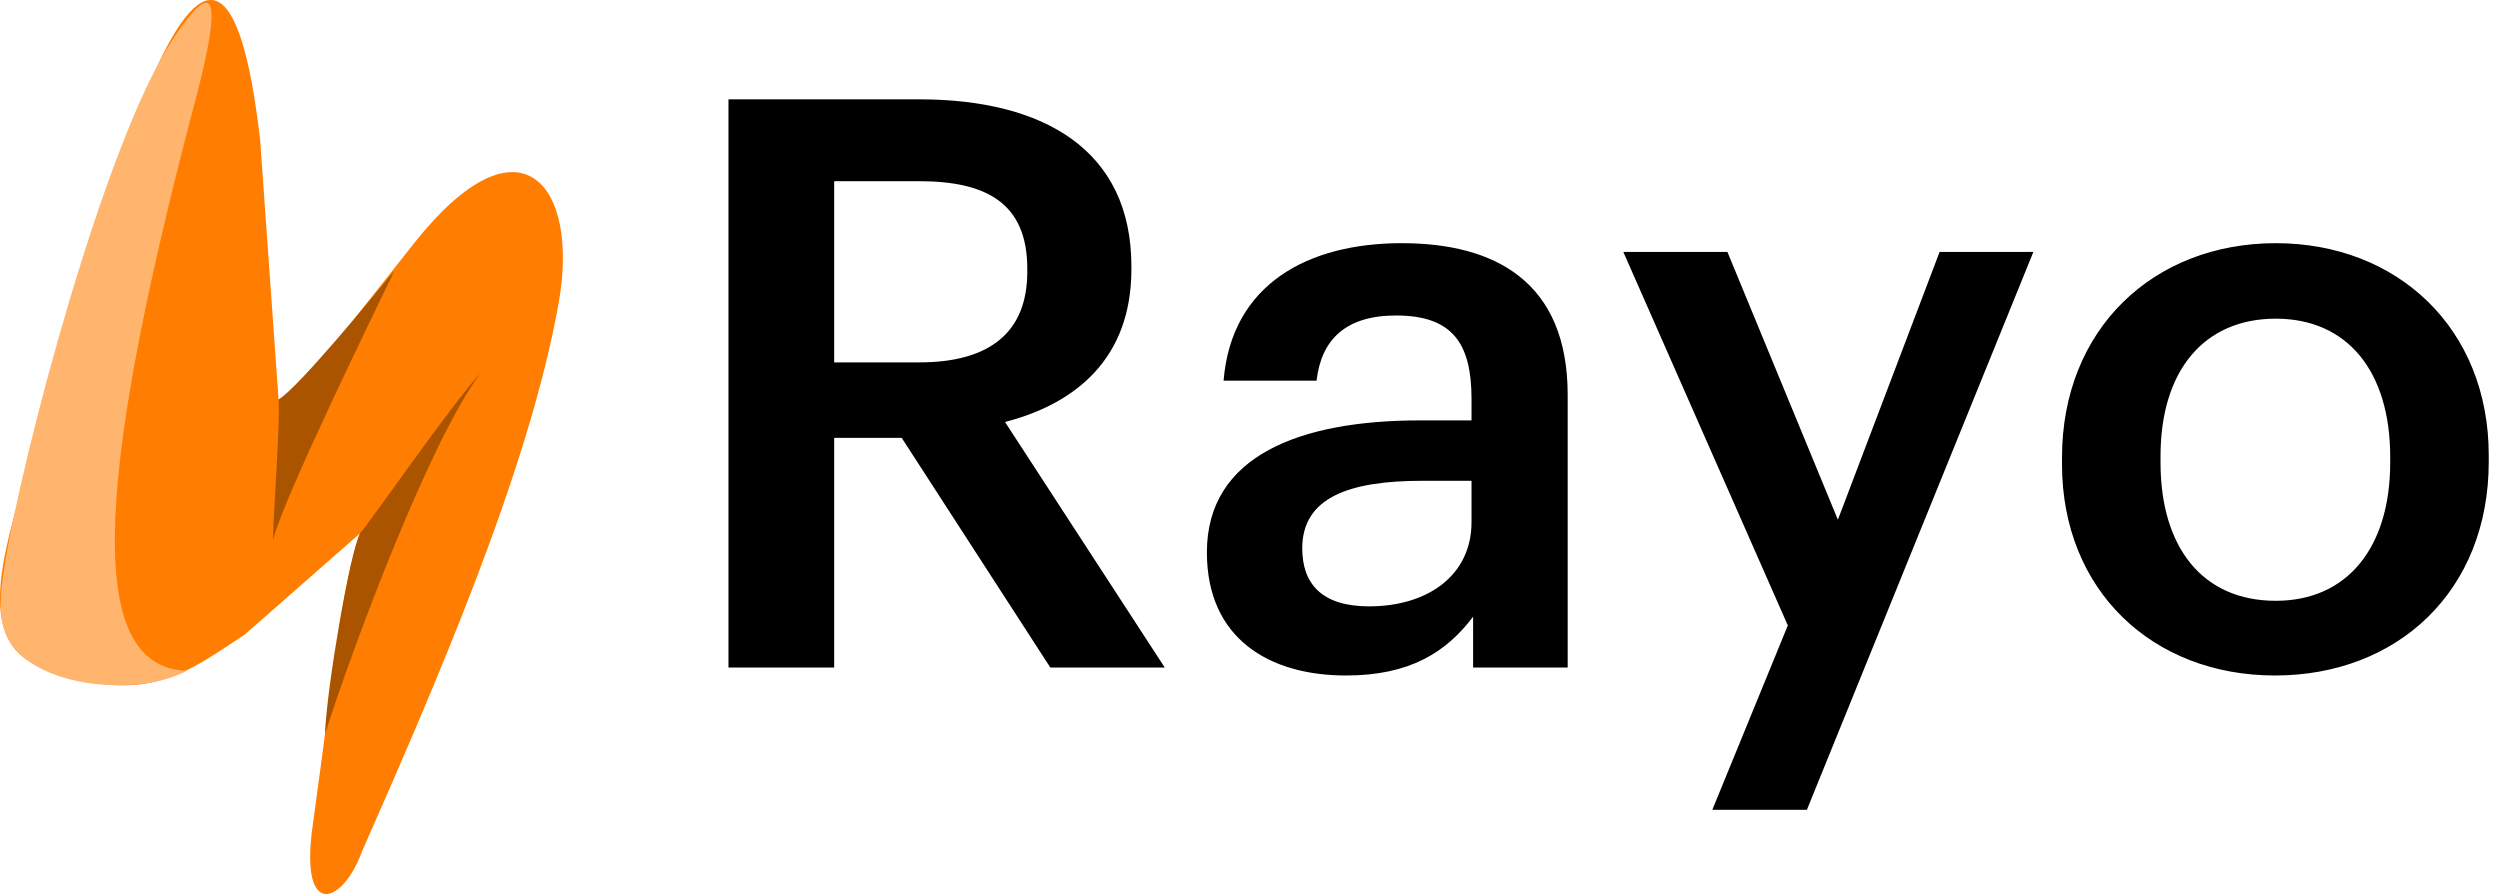 <svg width="151" height="54" xmlns="http://www.w3.org/2000/svg" xmlns:xlink="http://www.w3.org/1999/xlink">
  <defs>
    <path d="M16.828 24.163L15.714 8.48c-1.201-10.352-3.527-10.88-6.817-3L2.15 26.816c-1.592 5.628-3.895 11.68.181 13.38 6.43 2.682 9.113.313 12.472-1.875l6.941-6.102c-1.132 3.283-1.371 6.857-2.871 17.7-.776 5.61 1.808 4.675 2.968 1.51 4.254-9.674 10.089-22.956 11.873-33.17 1.23-7.048-2.335-11.55-8.693-3.556-3.505 4.406-6.713 8.72-8.194 9.46z" id="a"/>
  </defs>
  <g fill="none" fill-rule="evenodd">
    <path d="M44 40.32V6h11.52c7.536 0 12.816 3.072 12.816 10.08v.192c0 5.376-3.36 8.112-7.632 9.216l9.648 14.832H63.44l-8.976-13.872h-4.08V40.32H44zm6.384-18.432h5.136c4.272 0 6.528-1.824 6.528-5.472v-.192c0-3.936-2.448-5.28-6.528-5.28h-5.136v10.944zM81.296 40.8c-4.608 0-8.4-2.208-8.4-7.44 0-5.856 5.664-7.968 12.864-7.968h3.12v-1.296c0-3.36-1.152-5.04-4.56-5.04-3.024 0-4.512 1.44-4.8 3.936h-5.616c.48-5.856 5.136-8.304 10.752-8.304 5.616 0 10.032 2.304 10.032 9.168V40.32h-5.712v-3.072c-1.632 2.16-3.84 3.552-7.68 3.552zm1.392-4.176c3.552 0 6.192-1.872 6.192-5.088V29.04h-2.976c-4.416 0-7.248 1.008-7.248 4.08 0 2.112 1.152 3.504 4.032 3.504zm20.736 12.288h5.712l13.68-33.696h-5.664l-6.144 16.176-6.672-16.176h-6.288l9.936 22.56-4.56 11.136zm34.032-12.624c4.32 0 6.912-3.216 6.912-8.352V27.6c0-5.184-2.592-8.352-6.912-8.352s-6.96 3.12-6.96 8.304v.384c0 5.136 2.544 8.352 6.96 8.352zm-.048 4.512c-7.392 0-12.864-5.136-12.864-12.768v-.384c0-7.776 5.52-12.96 12.912-12.96 7.344 0 12.864 5.136 12.864 12.816v.384c0 7.824-5.52 12.912-12.912 12.912z" fill="#000"/>
    <path d="M16.827 24.133L15.709 8.418C14.505-1.955 12.173-2.484 8.874 5.413L2.11 26.79c-1.596 5.639-3.905 11.703.182 13.407 6.447 2.688 9.137.315 12.505-1.879l6.96-6.114c-1.135 3.29-1.376 6.871-2.88 17.737-.777 5.623 1.813 4.685 2.977 1.513 4.265-9.694 10.115-23.004 11.904-33.24 1.234-7.062-2.34-11.574-8.716-3.563-3.514 4.416-6.731 8.74-8.215 9.48z" fill="#FF7D00"/>
    <g mask="url(#b)">
      <path d="M23.816 16.36c-1.031 2.18-6.533 13.348-7.325 16.238.014-1.62.439-6.942.337-8.463 1.27-.801 5.877-6.436 6.988-7.775zm5.18 6.212c-3.008 4.054-7.565 16.124-9.37 21.784.13-3.003 1.503-10.897 2.114-12.142.71-.8 5.554-7.832 7.255-9.642z" fill="#AB5400"/>
      <path d="M11.8 6.055c1.696-6.422 1.167-7.536-1.43-3.578C6.302 8.679 1.255 27.75.247 34.367c-.402 2.638-.461 4.685 2.304 6.058 2.484 1.234 6.403 1.317 8.736.09-5.875-.212-5.89-10.218.512-34.46z" fill="#FFB56E"/>
    </g>
  </g>
</svg>